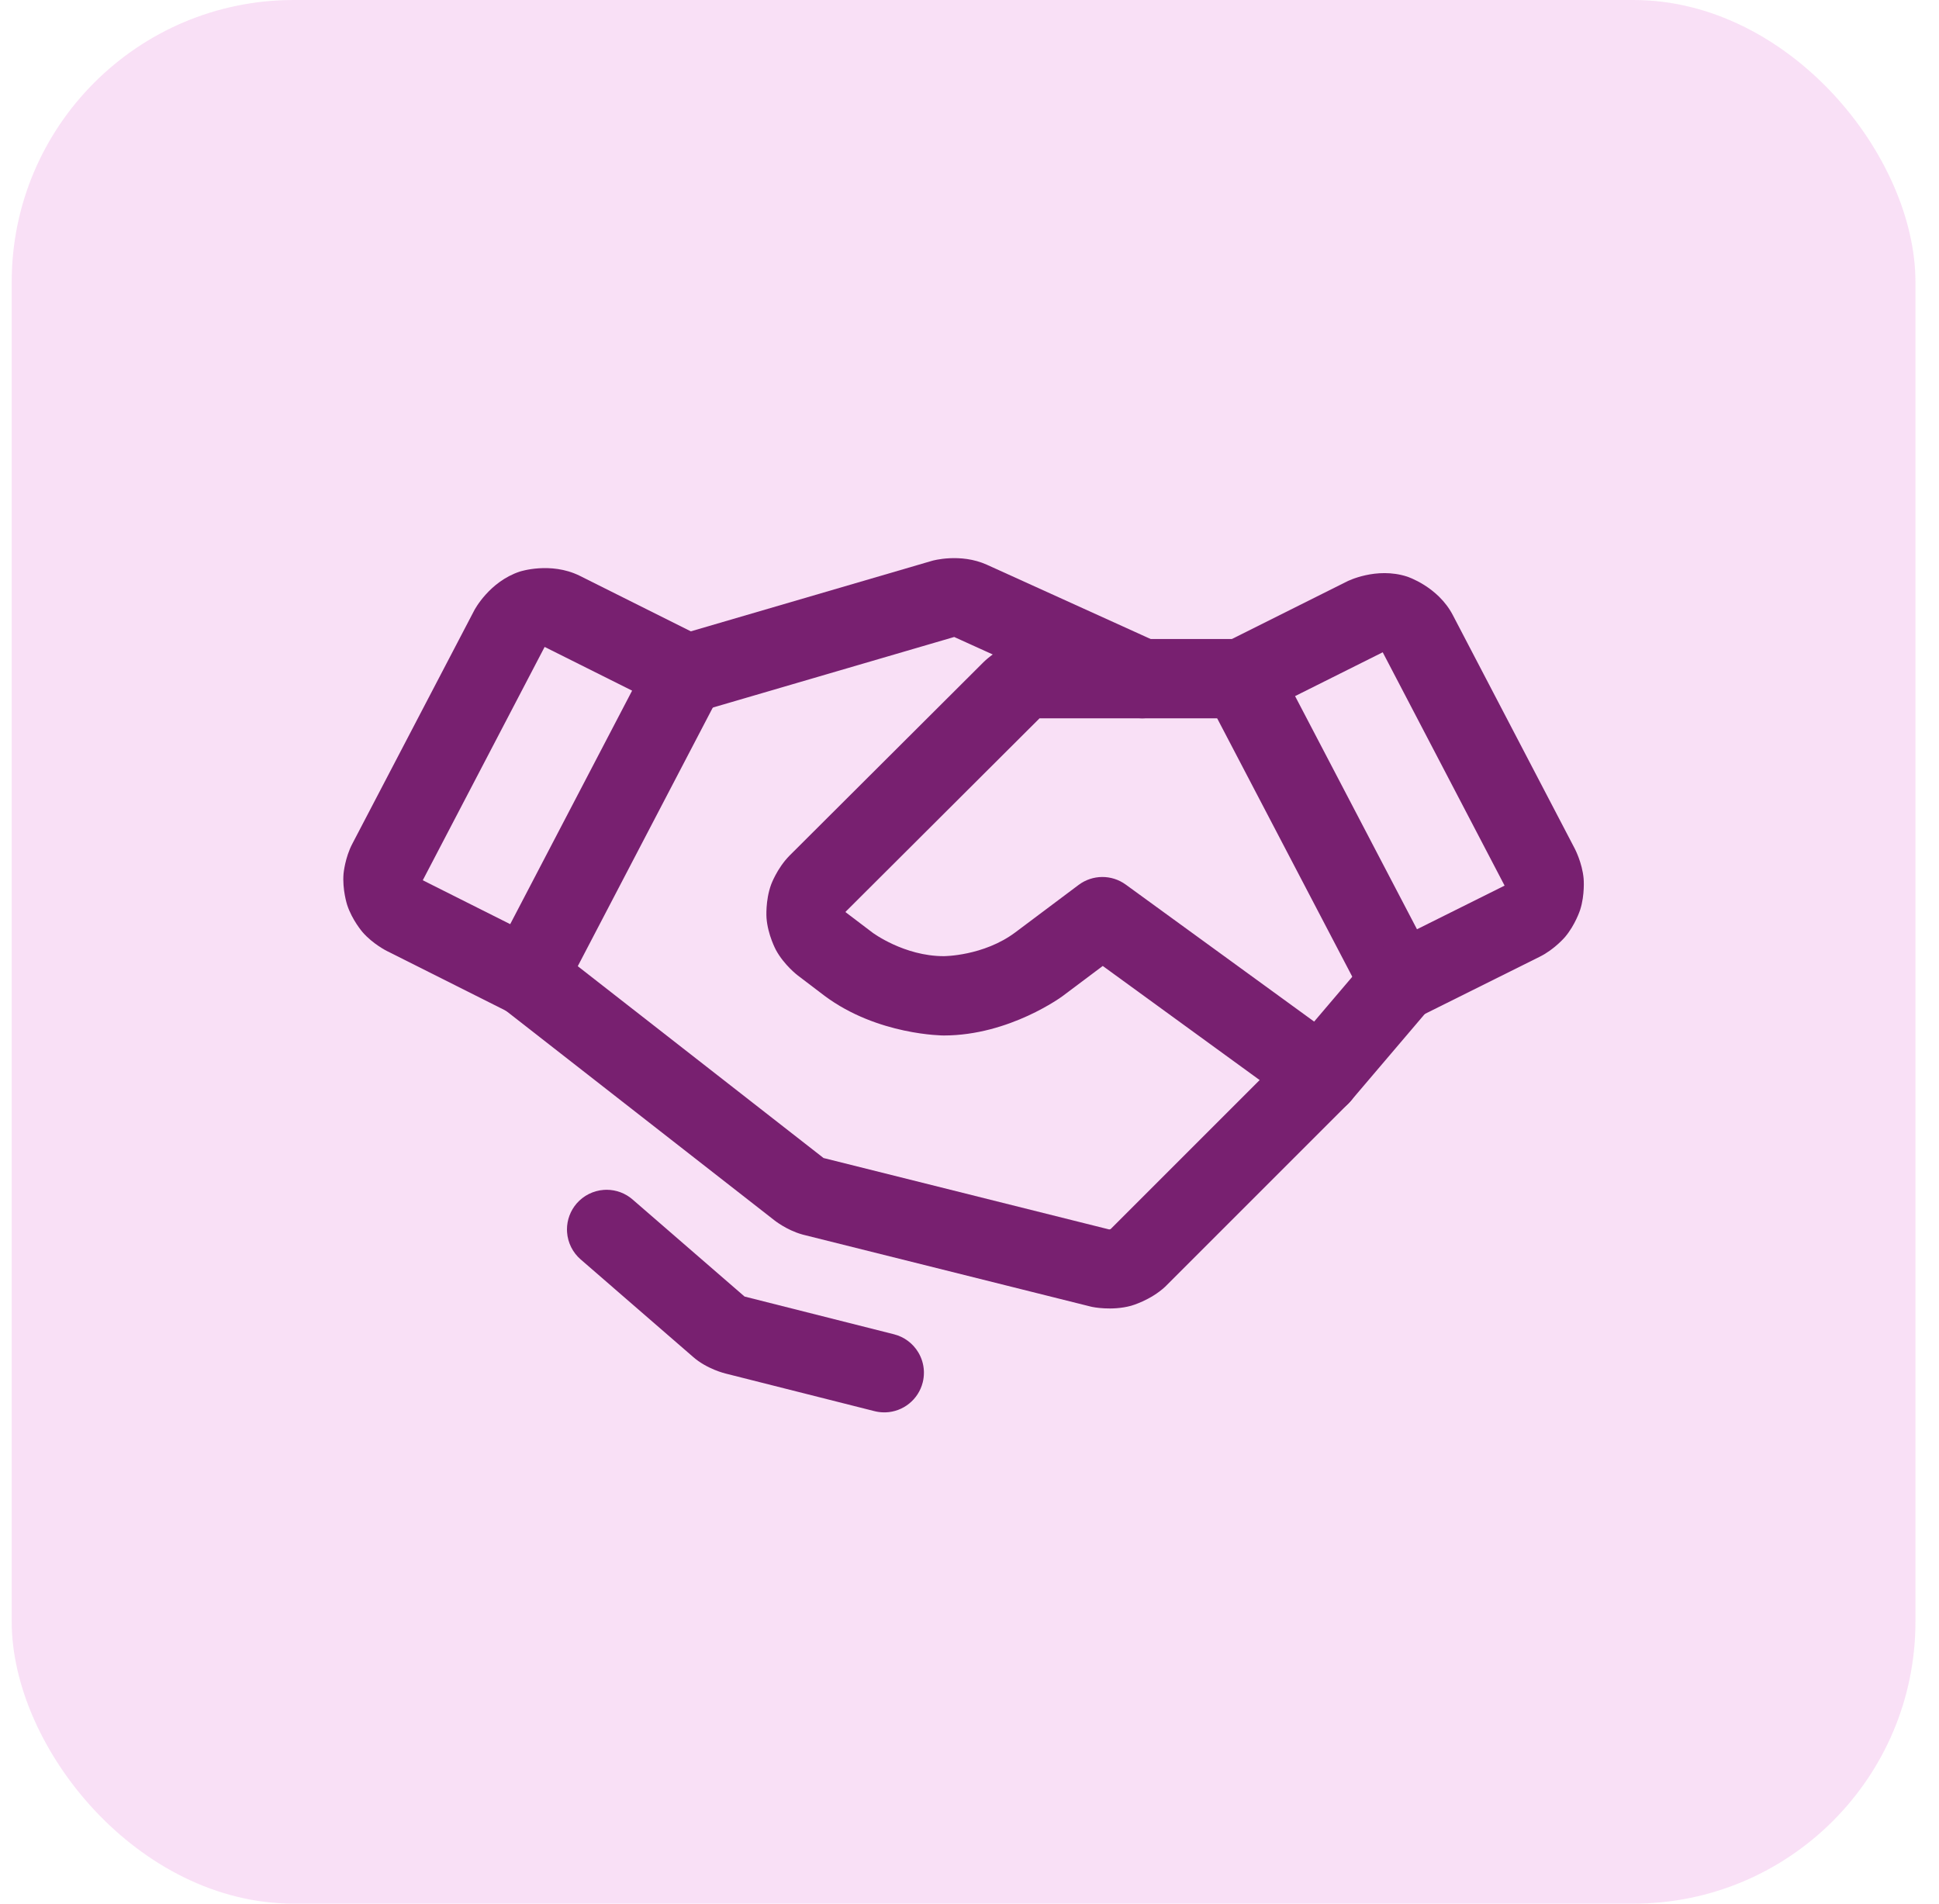 <svg width="55" height="54" viewBox="0 0 55 54" fill="none" xmlns="http://www.w3.org/2000/svg">
<rect x="0.332" width="54" height="54" rx="8" fill="#F0B2EA" fill-opacity="0.4"/>
<path fill-rule="evenodd" clip-rule="evenodd" d="M44.386 26.587C44.386 26.587 44.09 26.932 43.684 27.134L43.683 27.135L40.209 28.865C39.66 29.138 38.994 28.922 38.71 28.38L34.21 19.773L34.201 19.755C33.923 19.199 34.148 18.524 34.704 18.246L38.212 16.492C38.212 16.492 39.033 16.073 39.91 16.355C39.91 16.355 40.788 16.636 41.211 17.451L44.667 24.07C44.667 24.07 44.88 24.471 44.92 24.924C44.92 24.924 44.96 25.377 44.821 25.81C44.821 25.81 44.682 26.242 44.386 26.587ZM42.678 25.122L39.221 18.503L36.735 19.746L40.193 26.36L42.678 25.122Z" fill="#782070"/>
<path fill-rule="evenodd" clip-rule="evenodd" d="M20.455 19.618L15.955 28.238C15.67 28.783 15.002 28.999 14.453 28.723L10.979 26.979C10.979 26.979 10.581 26.784 10.283 26.441C10.283 26.441 9.986 26.098 9.846 25.666C9.846 25.666 9.706 25.233 9.745 24.781C9.745 24.781 9.785 24.328 9.998 23.927L13.454 17.311C13.454 17.311 13.875 16.501 14.744 16.214C14.744 16.214 15.612 15.928 16.434 16.328L19.96 18.091C20.516 18.369 20.741 19.045 20.463 19.6L20.455 19.618ZM15.449 18.351L17.93 19.591L14.472 26.215L11.992 24.97L15.448 18.352L15.449 18.351Z" fill="#782070"/>
<path d="M15.65 26.831L23.342 32.835L23.359 32.849L31.458 34.874C31.471 34.875 31.485 34.872 31.485 34.872C31.498 34.868 31.508 34.86 31.508 34.86L36.63 29.738L38.85 27.129C39.044 26.902 39.32 26.761 39.617 26.737C39.647 26.734 39.677 26.733 39.707 26.733C39.974 26.733 40.233 26.828 40.436 27.001C40.664 27.195 40.805 27.471 40.829 27.768C40.831 27.797 40.832 27.826 40.832 27.856L40.832 27.858C40.832 28.125 40.737 28.384 40.564 28.587L38.314 31.231C38.294 31.254 38.274 31.276 38.253 31.297L33.078 36.472C33.069 36.481 33.06 36.49 33.051 36.499C32.634 36.888 32.084 37.04 32.084 37.04C31.534 37.192 30.976 37.072 30.976 37.072C30.964 37.069 30.952 37.066 30.941 37.064L22.784 35.025L22.755 35.017C22.303 34.891 21.957 34.609 21.957 34.609L14.265 28.604C13.992 28.391 13.832 28.064 13.832 27.718C13.832 27.499 13.896 27.285 14.016 27.102C14.033 27.076 14.051 27.05 14.07 27.025C14.284 26.752 14.611 26.593 14.957 26.593C15.176 26.593 15.39 26.656 15.573 26.776C15.599 26.793 15.625 26.811 15.65 26.831Z" fill="#782070"/>
<path d="M29.486 20.377H35.207C35.829 20.377 36.332 19.873 36.332 19.252C36.332 18.631 35.829 18.127 35.207 18.127H29.484C29.042 18.125 28.63 18.295 28.63 18.295C28.218 18.464 27.903 18.778 27.903 18.778L22.389 24.277C22.038 24.637 21.872 25.094 21.872 25.094C21.706 25.552 21.742 26.037 21.742 26.037C21.778 26.522 22.01 26.949 22.01 26.949C22.242 27.377 22.63 27.671 22.63 27.671L23.389 28.248C24.897 29.373 26.77 29.373 26.77 29.373C28.642 29.373 30.143 28.254 30.143 28.254L31.28 27.401L36.795 31.412C36.988 31.552 37.219 31.627 37.457 31.627C37.477 31.627 37.497 31.627 37.517 31.625C37.855 31.607 38.168 31.438 38.367 31.164C38.507 30.971 38.582 30.74 38.582 30.502C38.582 30.482 38.582 30.462 38.581 30.442C38.563 30.104 38.393 29.791 38.119 29.592L31.931 25.092C31.532 24.802 30.99 24.806 30.595 25.102L28.797 26.45C27.895 27.123 26.77 27.123 26.77 27.123C25.644 27.123 24.75 26.456 24.75 26.456L23.991 25.88C23.989 25.878 23.987 25.875 23.987 25.875C23.986 25.873 23.986 25.87 23.986 25.87C23.985 25.867 23.986 25.864 23.986 25.864C23.986 25.863 23.98 25.869 23.98 25.869L29.486 20.377Z" fill="#782070"/>
<path d="M31.93 20.276C32.076 20.343 32.234 20.377 32.395 20.377C32.414 20.377 32.433 20.377 32.452 20.375C32.873 20.354 33.245 20.1 33.419 19.717C33.486 19.571 33.52 19.412 33.52 19.252L33.52 19.233C33.517 19.105 33.493 18.977 33.448 18.856C33.343 18.577 33.131 18.351 32.86 18.227L27.994 16.02C27.24 15.679 26.446 15.906 26.446 15.906L19.226 18.017C18.94 18.101 18.698 18.295 18.555 18.557C18.464 18.723 18.417 18.909 18.417 19.097L18.417 19.115C18.418 19.216 18.434 19.316 18.462 19.413C18.602 19.893 19.042 20.222 19.542 20.222L19.548 20.222C19.653 20.222 19.757 20.206 19.857 20.177L27.066 18.069L31.93 20.276Z" fill="#782070"/>
<path d="M17.944 34.026C17.74 33.848 17.478 33.75 17.207 33.75C17.181 33.75 17.154 33.751 17.128 33.753C16.83 33.774 16.553 33.913 16.357 34.138C16.18 34.343 16.082 34.605 16.082 34.875C16.082 34.902 16.083 34.929 16.085 34.955C16.106 35.253 16.245 35.53 16.47 35.725L19.648 38.481C20.048 38.839 20.586 38.964 20.586 38.964L24.807 40.03C24.897 40.053 24.989 40.064 25.082 40.064C25.094 40.064 25.106 40.064 25.118 40.064C25.619 40.048 26.05 39.702 26.173 39.215C26.196 39.125 26.207 39.032 26.207 38.939C26.207 38.922 26.207 38.905 26.206 38.888C26.198 38.702 26.143 38.522 26.048 38.363C25.895 38.107 25.647 37.922 25.358 37.849L21.125 36.78L21.119 36.778L17.944 34.026Z" fill="#782070"/>
</svg>

